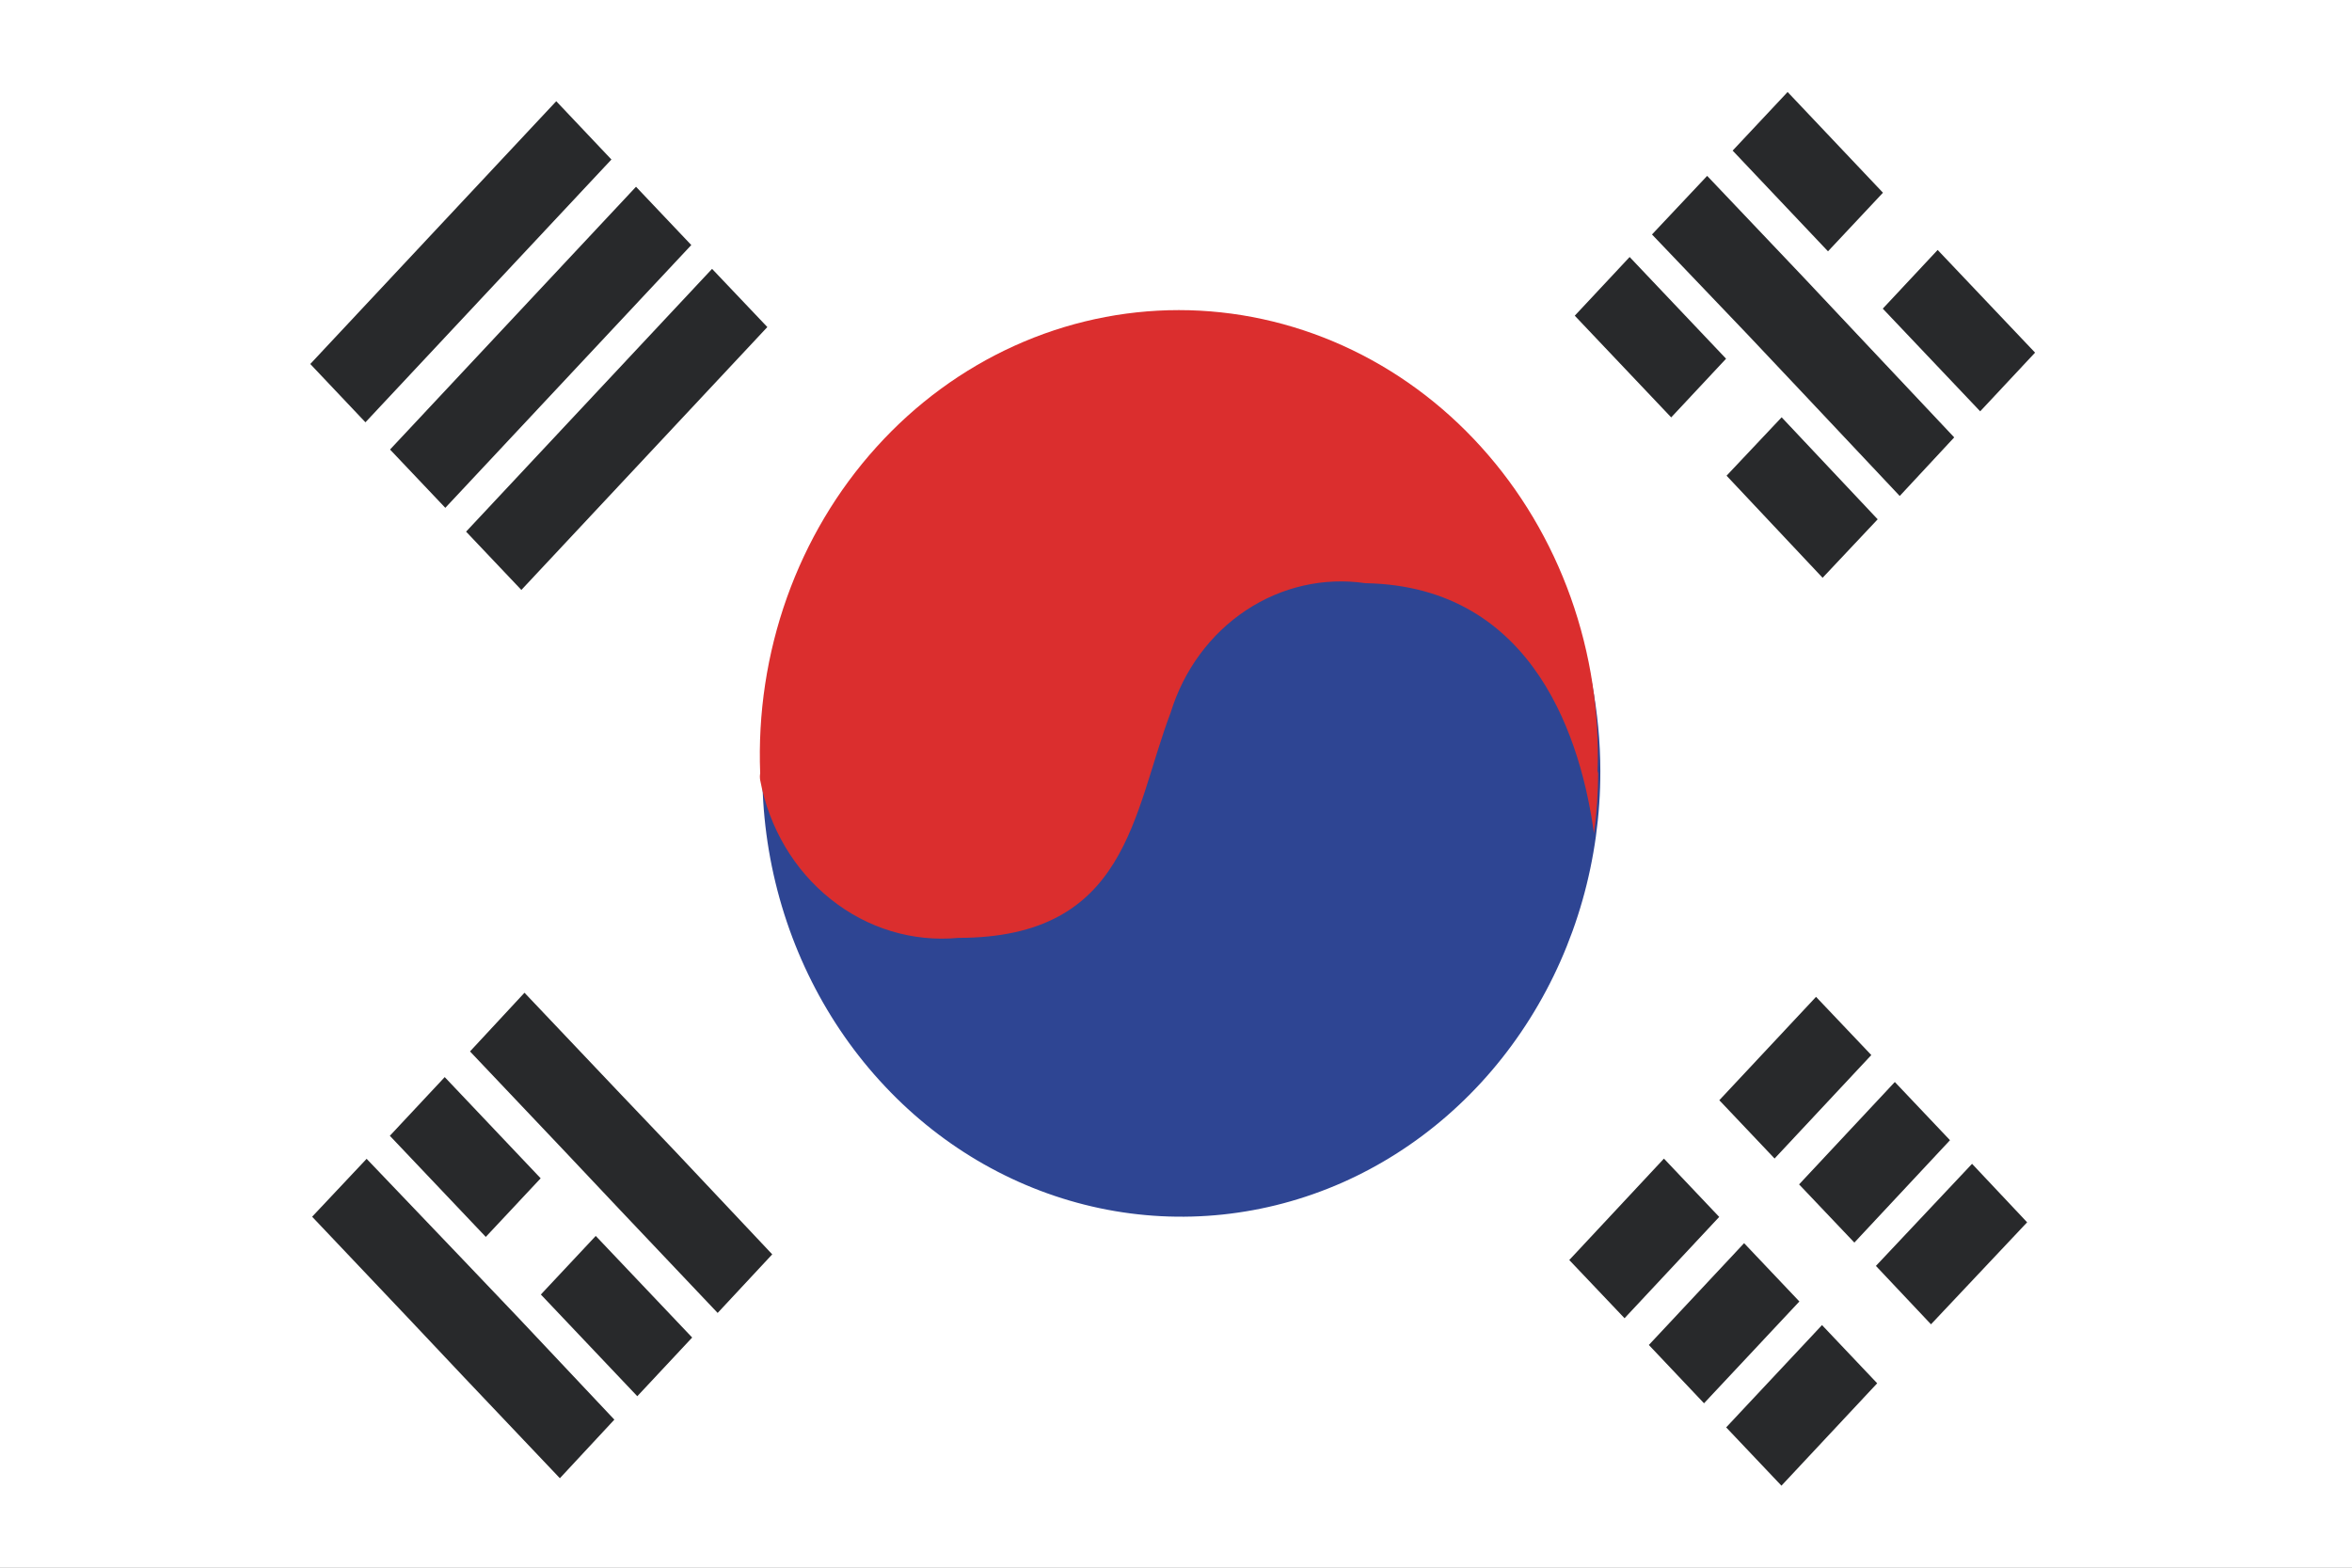 <svg width="24" height="16" viewBox="0 0 24 16" fill="none" xmlns="http://www.w3.org/2000/svg">
<rect x="0" y="0" width="24" height="16" fill="#808080" stroke="none"/>
<g clip-path="url(#clip0_29940_155665)">
<path d="M24 0H0V16H24V0Z" fill="white"/>
<path d="M5.676 1.033L3.166 3.715L3.729 4.31L6.239 1.628L5.676 1.033Z" fill="#28292B"/>
<path d="M6.49 1.906L3.98 4.588L4.544 5.183L7.054 2.501L6.49 1.906Z" fill="#28292B"/>
<path d="M7.266 2.744L4.756 5.426L5.32 6.021L7.83 3.338L7.266 2.744Z" fill="#28292B"/>
<path d="M18.531 10.174L17.544 11.229L18.108 11.824L19.095 10.768L18.531 10.174Z" fill="#28292B"/>
<path d="M16.979 11.825L16.013 12.86L16.577 13.454L17.543 12.42L16.979 11.825Z" fill="#28292B"/>
<path d="M19.335 11.043L18.358 12.088L18.922 12.682L19.898 11.637L19.335 11.043Z" fill="#28292B"/>
<path d="M17.797 12.688L16.825 13.727L17.388 14.322L18.361 13.283L17.797 12.688Z" fill="#28292B"/>
<path d="M20.123 11.878L19.142 12.92L19.704 13.516L20.685 12.475L20.123 11.878Z" fill="#28292B"/>
<path d="M18.592 13.524L17.614 14.568L18.178 15.163L19.155 14.118L18.592 13.524Z" fill="#28292B"/>
<path d="M19.772 2.551L19.212 3.15L20.206 4.198L20.766 3.599L19.772 2.551Z" fill="#28292B"/>
<path d="M18.241 0.939L17.68 1.537L18.653 2.565L19.214 1.967L18.241 0.939Z" fill="#28292B"/>
<path d="M16.857 2.393L17.42 1.795L18.403 2.83L18.959 3.421L19.941 4.464L19.385 5.062L18.403 4.019L17.839 3.421L16.857 2.393Z" fill="#28292B"/>
<path d="M18.18 4.259L17.618 4.855L18.598 5.897L19.16 5.3L18.18 4.259Z" fill="#28292B"/>
<path d="M16.629 2.623L16.069 3.222L17.053 4.26L17.613 3.661L16.629 2.623Z" fill="#28292B"/>
<path d="M4.796 10.731L5.352 10.132L6.327 11.16L6.89 11.751L7.88 12.802L7.323 13.4L6.327 12.349L5.763 11.751L4.796 10.731Z" fill="#28292B"/>
<path d="M6.079 12.614L5.519 13.212L6.503 14.25L7.063 13.651L6.079 12.614Z" fill="#28292B"/>
<path d="M4.538 10.993L3.978 11.592L4.957 12.624L5.517 12.026L4.538 10.993Z" fill="#28292B"/>
<path d="M3.185 12.418L3.741 11.827L4.731 12.863L5.294 13.454L6.269 14.489L5.713 15.087L4.731 14.052L4.167 13.454L3.185 12.418Z" fill="#28292B"/>
<path d="M16.33 7.87C16.331 8.768 16.082 9.647 15.612 10.395C15.143 11.143 14.475 11.726 13.694 12.071C12.912 12.415 12.052 12.506 11.222 12.331C10.392 12.156 9.629 11.724 9.031 11.088C8.432 10.453 8.025 9.643 7.86 8.761C7.696 7.88 7.781 6.966 8.105 6.136C8.43 5.306 8.979 4.597 9.683 4.099C10.387 3.6 11.215 3.335 12.061 3.337C13.193 3.339 14.277 3.817 15.078 4.666C15.878 5.516 16.328 6.668 16.33 7.87Z" fill="#2E4593"/>
<path d="M16.308 7.87C16.308 8.083 16.294 8.295 16.265 8.506C16.142 7.601 15.68 5.983 13.932 5.952C13.508 5.89 13.077 5.988 12.714 6.229C12.351 6.47 12.079 6.839 11.946 7.271C11.556 8.299 11.512 9.572 9.779 9.572C9.314 9.616 8.851 9.476 8.478 9.178C8.104 8.881 7.848 8.448 7.757 7.962C7.753 7.939 7.753 7.915 7.757 7.893C7.733 7.281 7.826 6.671 8.03 6.098C8.234 5.526 8.545 5.003 8.944 4.562C9.343 4.12 9.822 3.769 10.352 3.529C10.882 3.289 11.453 3.165 12.029 3.165C12.605 3.165 13.175 3.289 13.706 3.529C14.236 3.769 14.715 4.12 15.114 4.562C15.513 5.003 15.824 5.526 16.028 6.098C16.232 6.671 16.325 7.281 16.301 7.893L16.308 7.87Z" fill="#DB2E2E"/>
</g>
<defs>
<clipPath id="clip0_29940_155665">
<rect width="24" height="16" fill="white"/>
</clipPath>
</defs>
</svg>
